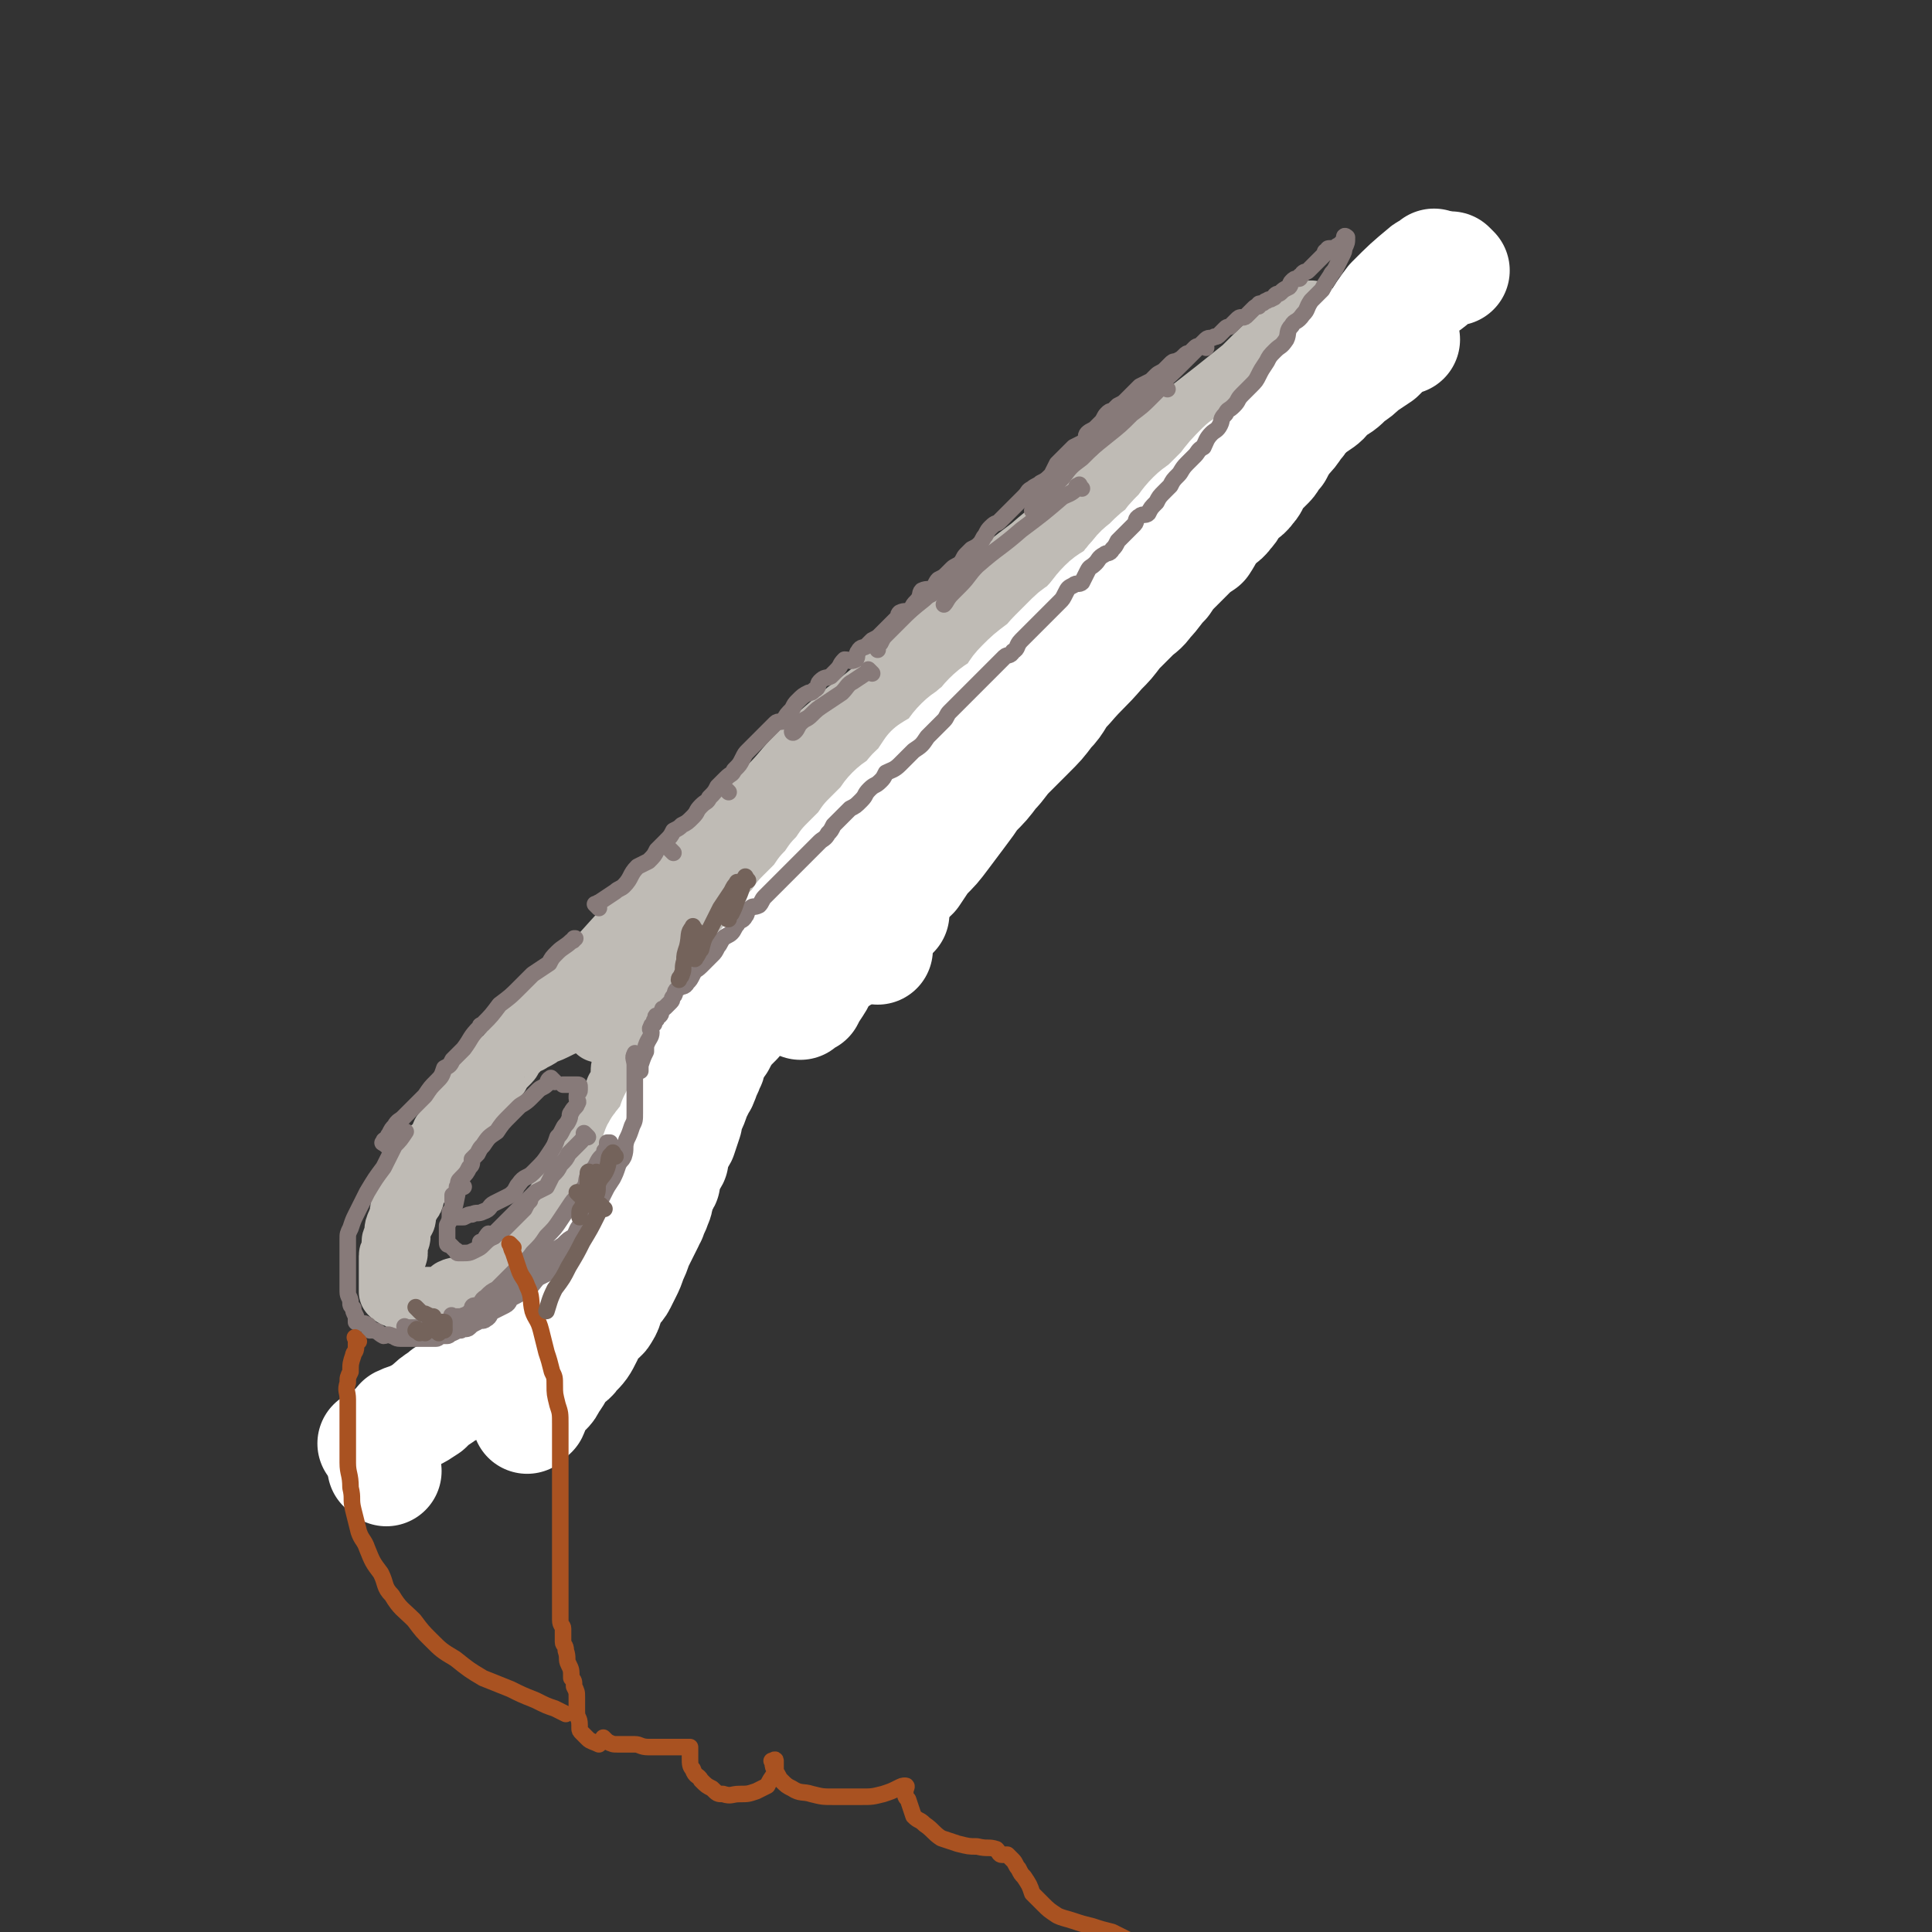<svg viewBox='0 0 700 700' version='1.1' xmlns='http://www.w3.org/2000/svg' xmlns:xlink='http://www.w3.org/1999/xlink'><rect x="0" y="0" width="700" height="700" fill="#333333" stroke="none"/><g fill='none' stroke='rgb(191,187,181)' stroke-width='24' stroke-linecap='round' stroke-linejoin='round'><path d='M476,115c-1,-1 -1,-2 -1,-1 -1,0 0,0 -1,1 -3,2 -3,2 -6,4 -9,7 -9,7 -17,15 -5,4 -5,4 -10,8 -9,7 -9,7 -19,15 -8,7 -7,7 -15,14 -9,8 -9,8 -18,15 -7,7 -7,6 -15,13 -8,6 -8,6 -15,13 -7,7 -7,7 -14,13 -7,7 -8,6 -15,13 -6,6 -6,6 -12,12 -7,6 -8,6 -15,12 -7,6 -7,6 -13,12 -6,6 -5,6 -11,12 -4,4 -5,4 -9,8 -8,7 -8,7 -15,14 -5,5 -5,6 -10,12 -5,4 -5,4 -10,9 -8,8 -8,8 -17,18 -3,3 -3,4 -6,8 -4,3 -4,3 -7,6 -3,3 -3,3 -6,6 -3,3 -3,3 -5,5 -2,2 -3,2 -5,4 -1,2 -1,2 -2,4 -1,1 -1,1 -2,2 -1,1 0,1 -1,2 -1,1 -1,1 -2,2 -1,0 -1,0 -1,0 -1,0 -1,0 -1,1 0,0 0,1 0,1 0,1 0,1 0,1 0,0 -1,0 -1,0 -1,0 -1,1 -1,1 0,1 -1,0 -1,1 -2,2 -1,2 -3,4 -1,1 -1,1 -2,2 -3,3 -3,3 -5,6 -1,1 -1,1 -2,2 -1,2 -1,2 -2,3 -1,2 -1,2 -2,3 -1,2 0,2 -1,3 -1,1 -1,1 -2,2 -1,1 -2,1 -2,2 -1,1 0,2 -1,3 0,1 0,1 -1,2 -1,1 -1,1 -2,2 -1,1 -1,1 -1,2 0,1 0,1 0,2 -1,1 -2,1 -2,2 -1,1 0,1 0,2 0,1 0,1 -1,2 0,1 -1,1 -1,2 -1,1 -1,1 -1,2 0,1 0,1 0,2 0,1 -1,1 -1,2 -1,2 -1,2 -1,4 0,0 0,0 0,1 0,1 -1,1 -1,2 0,2 0,2 0,4 0,1 -1,0 -1,1 0,2 0,2 0,3 0,1 0,1 0,2 0,1 0,1 0,2 0,0 0,0 0,1 0,1 0,1 0,1 0,1 0,1 0,2 0,0 0,0 0,1 0,1 0,1 0,1 1,1 1,1 2,1 2,1 2,1 3,2 1,0 1,0 1,0 1,0 1,0 3,0 1,0 1,0 3,0 2,0 2,0 3,0 2,0 2,0 4,-1 2,-1 2,-1 3,-2 2,-1 2,0 4,-1 2,-1 2,-1 4,-2 2,-1 1,-2 3,-3 2,-1 3,0 4,-1 3,-2 2,-3 5,-5 1,-1 1,0 3,-1 1,-2 1,-2 3,-4 1,-1 1,-1 2,-2 2,-2 2,-2 3,-4 2,-2 2,-2 4,-4 2,-3 2,-3 4,-6 1,-1 1,-1 2,-3 2,-3 2,-3 3,-5 1,-2 1,-3 3,-5 1,-2 2,-2 3,-4 1,-2 1,-3 2,-6 1,-2 1,-2 2,-5 1,-2 2,-1 3,-3 2,-2 2,-2 2,-5 1,-1 1,-2 1,-4 1,-1 1,-1 2,-3 0,-2 0,-2 0,-4 0,-2 1,-2 1,-3 0,-2 0,-2 0,-3 0,-2 0,-2 0,-3 0,-1 0,-1 0,-2 0,-1 0,-1 0,-2 0,-1 -1,-1 -1,-2 0,-1 0,-1 0,-1 0,-1 0,-1 -1,-2 -1,-1 -1,0 -2,-1 -1,-1 -1,-1 -2,-1 -2,0 -2,0 -3,0 -2,0 -2,0 -4,0 -2,0 -3,-1 -5,0 -4,1 -3,2 -6,3 -4,2 -4,2 -7,3 -1,1 -1,1 -3,2 -1,0 -1,1 -2,1 '/><path d='M217,373c-1,-1 -1,-1 -1,-1 -1,-1 0,0 0,0 1,0 0,-1 1,-1 2,-2 2,-2 3,-3 2,-3 2,-3 4,-5 2,-2 2,-2 3,-4 3,-4 3,-3 5,-6 3,-4 3,-4 6,-7 1,-2 1,-2 3,-4 2,-2 2,-2 5,-5 2,-2 2,-2 4,-5 2,-2 2,-2 5,-5 2,-2 2,-2 5,-4 3,-3 2,-3 6,-6 2,-2 3,-2 6,-4 3,-3 3,-3 6,-6 3,-3 3,-3 6,-5 4,-3 4,-2 7,-5 2,-1 2,-1 4,-3 2,-2 2,-2 4,-3 2,-2 2,-2 4,-3 2,-2 2,-2 4,-4 2,-2 2,-2 4,-3 2,-2 2,-2 4,-4 5,-4 5,-4 10,-9 4,-4 4,-4 9,-8 5,-5 5,-5 10,-9 3,-3 3,-3 5,-5 3,-3 4,-3 6,-6 1,-1 1,-1 2,-2 3,-4 3,-3 6,-7 3,-2 3,-2 5,-5 3,-3 3,-3 7,-7 2,-2 2,-2 4,-5 2,-2 3,-2 5,-4 2,-2 2,-3 4,-5 3,-3 3,-2 5,-5 4,-3 4,-4 7,-7 3,-4 4,-3 7,-7 2,-3 2,-3 4,-6 2,-2 2,-1 5,-3 2,-3 2,-3 5,-5 2,-2 2,-2 5,-4 1,-2 2,-2 3,-4 2,-2 2,-2 4,-4 2,-2 2,-2 4,-4 4,-3 4,-3 7,-7 3,-3 4,-3 7,-6 0,0 0,0 1,-1 1,-1 1,-1 2,-2 2,-2 2,-2 3,-4 2,-1 2,0 3,-2 1,0 1,-1 1,-2 1,-1 2,0 2,-1 1,-1 1,-1 1,-2 1,-1 1,-1 2,-1 1,-1 1,-1 1,-1 0,-1 0,-1 0,-2 0,0 1,0 2,0 0,0 0,-1 0,-1 0,-1 1,-1 1,-1 1,0 1,0 1,-1 0,0 0,-1 0,-1 1,-1 1,0 2,-1 0,0 0,-1 0,-1 0,-1 0,-1 1,-1 0,0 1,0 1,0 0,0 0,0 0,-1 '/></g>
<g fill='none' stroke='rgb(255,255,255)' stroke-width='40' stroke-linecap='round' stroke-linejoin='round'><path d='M521,97c-1,-1 -1,-1 -1,-1 -1,-1 0,0 0,0 -1,1 -1,1 -2,1 -1,1 -1,0 -2,1 -6,5 -6,5 -12,11 -3,4 -3,4 -6,9 -2,2 -2,2 -3,5 -2,1 -2,0 -3,1 -2,2 -2,2 -3,4 -2,2 -2,2 -3,4 -2,2 -2,2 -3,4 -2,2 -2,2 -4,5 -1,2 -1,2 -2,4 -2,3 -2,3 -5,6 -1,2 -1,2 -2,3 -2,3 -2,3 -4,5 -2,3 -2,3 -3,5 -2,2 -2,3 -3,4 -2,2 -2,2 -4,4 -2,2 -1,3 -3,5 -2,3 -3,2 -5,5 -2,2 -1,2 -3,4 -2,3 -3,2 -5,5 -2,2 -2,3 -4,6 -3,2 -3,2 -5,4 -2,2 -2,2 -5,5 -2,2 -2,2 -4,5 -3,3 -3,4 -6,7 -2,3 -3,3 -5,5 -3,3 -3,3 -6,6 -3,4 -3,4 -6,7 -6,7 -6,6 -12,13 -4,4 -3,5 -7,9 -3,4 -3,4 -7,8 -3,3 -3,3 -7,7 -3,3 -3,4 -6,7 -3,4 -3,4 -7,8 -2,3 -2,3 -5,7 -3,4 -3,4 -6,8 -3,4 -3,4 -7,8 -2,3 -2,3 -4,6 -3,3 -4,3 -7,6 -2,3 -2,3 -5,6 -2,3 -2,3 -5,6 -2,3 -2,3 -5,6 -2,3 -2,3 -4,6 -3,2 -3,2 -6,4 -2,3 -1,3 -3,6 -2,3 -2,3 -3,5 -2,1 -2,1 -3,2 0,0 0,0 0,0 '/><path d='M527,98c-1,-1 -1,-1 -1,-1 -1,-1 0,0 0,0 -1,1 -2,1 -3,2 -2,1 -2,1 -4,3 -2,2 -2,1 -4,3 -3,2 -2,2 -4,4 -2,2 -2,2 -4,4 -3,2 -3,2 -5,4 -3,3 -2,3 -4,6 -2,1 -3,1 -5,2 -2,2 -2,2 -4,4 -2,3 -2,3 -5,5 -2,3 -2,3 -5,6 -1,2 -1,2 -3,3 -3,3 -3,3 -6,6 -2,2 -2,2 -4,4 -2,2 -2,2 -4,4 -2,3 -2,3 -4,5 -3,3 -3,3 -6,6 -1,1 -1,0 -2,1 -4,4 -4,4 -7,8 -3,3 -3,3 -5,5 -3,3 -4,3 -6,5 -3,3 -3,4 -5,6 -3,3 -3,3 -5,6 -3,2 -3,2 -6,5 -2,2 -3,2 -5,5 -2,2 -2,2 -3,4 -3,3 -3,3 -6,6 -1,2 -1,2 -3,3 -2,2 -2,1 -4,3 -2,2 -2,3 -4,5 -2,2 -2,2 -4,4 -3,3 -2,3 -4,6 -3,2 -3,2 -5,5 -3,3 -3,3 -6,6 -2,2 -2,2 -5,5 -2,2 -2,2 -5,5 -2,2 -2,2 -4,4 -3,3 -2,3 -5,6 -3,3 -3,2 -6,4 -2,3 -1,3 -3,5 -3,4 -3,3 -6,7 -2,2 -1,2 -3,5 -3,2 -3,2 -6,5 -2,2 -2,2 -5,4 -3,4 -2,4 -5,7 -2,2 -2,2 -4,4 -3,3 -2,4 -5,7 -1,2 -2,1 -4,3 -2,3 -2,3 -4,6 -2,3 -2,3 -5,6 -1,2 -1,2 -3,4 -3,3 -3,3 -6,6 -2,2 -2,2 -3,4 -2,3 -2,3 -5,6 -1,2 -1,1 -3,3 -2,2 -2,3 -4,5 -2,2 -2,2 -3,4 -2,2 -2,2 -3,4 -2,2 -2,2 -3,3 -2,3 -2,3 -3,5 -1,1 -1,0 -2,1 -1,1 -1,2 -2,3 -1,2 -1,2 -2,3 -1,1 -1,1 -1,2 -1,0 -2,0 -2,1 0,1 0,1 0,2 0,0 -1,0 -1,0 0,0 0,0 0,0 '/><path d='M509,123c-1,-1 -1,-2 -1,-1 -1,0 0,0 -1,1 -1,1 -2,1 -3,2 -2,2 -2,2 -4,4 -3,2 -3,2 -6,4 -2,2 -2,2 -5,4 -3,3 -3,3 -7,5 -2,3 -2,3 -5,5 -3,2 -3,2 -6,5 -3,2 -3,2 -5,5 -3,3 -3,4 -6,7 -2,2 -2,2 -5,4 -3,3 -2,3 -6,6 -2,3 -3,2 -6,5 -2,2 -2,1 -4,3 -3,3 -3,3 -6,6 -3,3 -3,3 -6,6 -2,2 -2,2 -4,4 -4,4 -4,4 -7,7 -2,2 -2,3 -5,5 -2,3 -2,3 -5,5 -3,2 -4,2 -6,4 -3,3 -3,4 -6,7 -2,3 -3,2 -6,5 -3,3 -3,3 -6,6 -3,3 -2,3 -5,5 -4,3 -4,3 -7,6 -3,3 -2,3 -5,7 -3,2 -4,2 -7,5 -2,2 -2,3 -5,5 -2,2 -3,2 -5,4 -3,3 -2,3 -5,6 -2,2 -3,2 -6,4 -2,3 -2,3 -4,6 -3,2 -3,3 -5,5 -2,2 -3,2 -5,4 -2,2 -2,3 -4,5 -3,3 -3,3 -5,5 -2,3 -2,3 -4,5 -2,2 -2,2 -4,4 -2,3 -2,3 -4,5 -2,3 -2,3 -4,5 -2,3 -2,3 -4,5 -2,2 -2,2 -4,4 -2,3 -2,3 -4,5 -2,2 -2,2 -3,5 -2,1 -2,1 -3,3 -2,2 -1,2 -3,4 -1,2 -2,2 -3,3 -2,2 -2,2 -4,5 -3,5 -3,5 -6,11 0,0 0,0 0,0 -2,4 -2,4 -3,7 -1,2 0,2 -1,3 -1,2 -1,2 -2,4 -1,2 0,3 -1,4 -1,3 -1,2 -2,5 -1,1 0,1 -1,2 -1,2 -1,2 -2,4 -1,3 -1,3 -2,5 -1,2 -1,2 -1,4 -1,3 -1,3 -2,6 -1,2 -2,2 -2,4 -1,2 -1,2 -1,4 -1,2 -2,2 -2,4 -1,2 -1,2 -1,4 -1,2 -2,1 -2,3 -1,3 0,3 -1,5 -1,3 -1,2 -2,5 -1,1 -1,1 -1,2 -1,2 -1,2 -2,4 -1,2 -1,2 -2,4 -1,3 -1,3 -2,5 -1,3 -1,3 -2,5 -1,2 -1,2 -2,4 -1,2 -2,2 -3,4 -2,3 -1,4 -3,7 -1,2 -2,1 -3,3 -2,2 -2,3 -3,5 -2,4 -2,4 -5,7 -1,2 -2,1 -3,3 -3,3 -2,3 -5,7 -1,2 -1,2 -2,3 -2,2 -2,1 -3,3 -2,2 -1,3 -2,5 -1,0 -1,-1 -2,0 0,0 0,1 0,2 0,0 0,0 0,0 '/><path d='M318,344c-1,-1 -1,-1 -1,-1 '/><path d='M324,331c-1,-1 -1,-1 -1,-1 -1,-1 0,0 0,0 0,0 0,0 -1,0 -1,0 -2,0 -3,0 -3,1 -3,1 -6,2 -2,1 -2,1 -4,2 -2,1 -3,1 -5,2 -2,1 -2,2 -4,3 -2,2 -2,2 -4,3 -2,2 -3,1 -4,2 -2,1 -2,2 -4,3 -2,1 -2,1 -4,2 -2,1 -2,1 -3,2 -2,1 -2,2 -3,3 -2,2 -2,2 -3,3 -2,2 -2,1 -3,2 -2,2 -2,2 -3,3 -2,2 -2,2 -3,3 -1,2 -1,2 -2,3 -1,2 -2,2 -3,3 -1,1 -1,1 -1,2 -2,2 -2,2 -3,4 -1,2 -1,2 -2,4 -1,2 -1,2 -2,4 -1,2 -1,2 -2,4 -1,2 -1,2 -2,4 -1,2 0,2 -1,4 -1,3 -1,3 -2,5 -1,2 -1,2 -2,4 -1,3 -1,3 -2,5 -1,3 -2,2 -3,4 -2,2 -1,3 -2,5 -2,5 -3,5 -5,10 -2,3 -2,3 -3,5 -2,3 -2,3 -3,5 -2,3 -2,3 -3,5 -2,3 -1,3 -3,5 -2,3 -2,2 -4,5 -2,2 -1,3 -3,5 -2,3 -2,3 -4,5 -2,2 -2,2 -5,5 -4,4 -4,4 -8,8 -3,2 -3,2 -5,4 -4,3 -4,3 -7,6 -3,2 -3,2 -6,4 -3,3 -2,3 -5,5 -4,3 -4,3 -8,6 -3,2 -3,1 -5,3 -3,2 -3,2 -5,4 -3,2 -3,2 -5,3 -2,1 -3,1 -5,2 -1,1 -1,2 -2,3 -1,1 -1,1 -2,1 -1,1 -1,1 -2,2 -2,1 -2,1 -3,2 -1,0 -1,0 -1,0 '/><path d='M140,533c-1,-1 -1,-1 -1,-1 -1,-1 0,0 0,0 '/></g>
<g fill='none' stroke='rgb(255,255,255)' stroke-width='24' stroke-linecap='round' stroke-linejoin='round'><path d='M512,100c-1,-1 -1,-2 -1,-1 -1,0 -1,0 -2,1 -2,2 -2,2 -4,4 -1,1 -1,0 -2,1 -2,2 -2,2 -3,3 -2,2 -3,1 -4,3 -2,2 -2,3 -3,4 -2,2 -2,1 -4,3 -2,2 -1,2 -3,4 -2,2 -2,1 -4,3 -2,2 -2,3 -4,5 -1,1 -2,1 -3,2 -2,2 -2,2 -3,4 -2,2 -2,2 -4,3 -2,2 -2,2 -3,4 -3,4 -3,4 -6,7 -2,2 -2,2 -4,4 -3,3 -3,3 -5,6 -2,2 -1,2 -3,5 -2,2 -2,1 -4,3 -3,3 -3,3 -6,6 -2,2 -1,2 -3,5 -2,2 -2,2 -4,4 -2,3 -2,3 -4,6 -2,3 -2,3 -4,6 -3,3 -2,3 -5,6 -1,2 -2,2 -3,4 -3,4 -2,4 -4,7 -3,2 -3,2 -5,4 -3,3 -3,3 -5,6 -2,3 -2,3 -4,5 -3,4 -4,3 -7,7 -2,3 -2,3 -4,6 -3,4 -3,4 -6,7 -3,4 -3,4 -7,8 -3,3 -3,3 -6,7 -3,3 -3,3 -5,6 -3,4 -4,4 -6,7 -3,4 -3,4 -5,8 -3,3 -3,3 -5,6 -2,3 -3,3 -5,5 -2,2 -2,2 -4,5 -1,1 0,1 -1,2 -1,1 -1,1 -1,2 '/><path d='M513,116c-1,-1 -1,-1 -1,-1 -1,-1 -1,0 -2,0 -2,1 -1,1 -3,2 -2,1 -2,1 -4,2 -3,2 -2,2 -5,4 -2,2 -2,2 -5,4 -3,2 -3,2 -5,4 -3,3 -3,3 -6,5 -3,2 -2,3 -5,5 -3,3 -3,2 -6,5 -2,3 -2,3 -4,5 -3,3 -3,3 -5,5 -3,3 -2,3 -5,5 -3,3 -4,2 -7,6 -2,2 -1,3 -4,6 -2,2 -2,2 -5,4 -2,2 -2,2 -4,4 -3,3 -3,3 -5,5 -2,2 -2,2 -4,4 -2,3 -2,3 -4,5 -2,3 -2,3 -4,6 -3,2 -3,2 -5,4 -3,4 -3,4 -6,7 -2,3 -3,2 -5,5 -3,3 -2,3 -5,7 -2,2 -2,1 -4,3 -3,3 -3,4 -6,7 -3,4 -3,3 -6,7 -3,3 -3,3 -5,7 -3,2 -2,3 -5,6 -2,3 -3,3 -6,7 -3,3 -3,3 -7,7 -3,4 -3,4 -6,8 -3,3 -3,3 -7,7 -3,4 -3,4 -7,8 -3,4 -3,4 -6,8 -4,4 -4,4 -8,8 -2,3 -2,3 -5,6 -4,4 -3,4 -7,8 -2,2 -2,2 -4,4 -2,3 -2,3 -3,6 -1,0 -1,0 -2,1 0,1 0,1 0,2 '/><path d='M336,309c-1,-1 -1,-2 -1,-1 -2,1 -2,2 -3,5 -3,5 -3,5 -6,9 -3,5 -4,5 -6,11 -4,6 -4,7 -6,13 '/></g>
<g fill='none' stroke='rgb(135,122,121)' stroke-width='6' stroke-linecap='round' stroke-linejoin='round'><path d='M148,482c-1,-1 -1,-1 -1,-1 -1,-1 0,0 0,0 0,0 0,0 0,0 2,0 2,0 4,0 1,0 1,0 3,0 3,0 3,-1 5,-1 3,0 3,0 5,0 2,0 2,-1 4,-1 1,0 1,0 2,0 '/><path d='M165,478c-1,-1 -1,-1 -1,-1 -1,-1 0,0 0,0 2,0 2,0 3,0 3,-1 2,-1 4,-2 3,-1 2,-1 5,-3 2,-1 2,-1 5,-3 3,-2 3,-2 5,-4 3,-2 2,-3 5,-5 2,-2 3,-2 5,-4 1,-1 1,-1 2,-2 '/><path d='M231,383c-1,-1 -1,-2 -1,-1 -1,1 0,2 0,4 0,2 0,2 0,3 0,5 0,5 0,9 0,2 0,2 0,5 0,3 0,3 -1,5 -1,3 -1,3 -2,5 -1,3 0,3 -1,6 -1,2 -1,1 -2,3 -1,3 -1,3 -2,5 -2,3 -2,3 -3,5 -1,2 -1,2 -2,4 -1,2 -2,2 -3,4 -2,2 -2,2 -3,3 -2,2 -2,3 -3,5 -2,1 -2,1 -4,3 -3,2 -3,2 -5,4 -2,2 -2,2 -3,3 -2,2 -2,2 -4,3 -2,2 -2,2 -5,3 -1,1 -1,0 -2,1 -1,1 -1,1 -2,2 -1,1 -2,0 -3,1 -2,1 -2,1 -3,2 -1,1 -1,0 -2,1 -1,1 -1,1 -1,2 -1,0 -1,0 -1,0 -1,0 -1,0 -1,0 -1,0 -1,1 -1,1 0,0 1,0 2,-1 2,-1 1,-2 3,-3 2,-2 2,-2 4,-3 2,-2 2,-2 4,-4 2,-2 2,-2 4,-4 2,-2 3,-2 5,-5 3,-3 3,-3 5,-6 3,-3 3,-3 5,-6 2,-3 2,-3 4,-6 2,-3 3,-2 4,-5 2,-2 1,-3 2,-5 1,-2 2,-2 3,-4 1,-2 1,-2 2,-3 1,-1 1,-1 1,-2 1,-1 1,-1 1,-2 0,-1 0,-1 0,-1 0,0 1,0 1,0 0,0 0,1 0,2 0,2 -1,2 -1,4 0,2 0,2 0,5 -1,3 -1,3 -2,6 -1,3 -1,3 -2,5 -1,3 -1,3 -2,7 -1,2 -2,2 -3,4 -2,2 -2,2 -4,4 -4,5 -4,5 -8,10 -2,1 -2,1 -4,2 -2,2 -2,3 -4,4 -3,2 -3,2 -5,3 -2,1 -1,2 -3,3 -2,1 -2,1 -4,2 -2,1 -1,2 -3,3 -1,1 -2,0 -3,1 -2,1 -2,1 -3,2 -1,1 -2,0 -3,1 -1,0 -1,0 -3,1 -1,0 -1,1 -2,1 -1,0 -1,0 -2,0 -1,0 -1,1 -2,1 -1,0 -2,0 -3,0 0,0 0,0 0,0 -2,0 -2,0 -4,0 -2,0 -2,0 -3,0 -2,0 -2,0 -3,0 -2,0 -2,-1 -3,-1 -2,-1 -2,0 -3,0 -2,-1 -2,-2 -4,-2 0,-1 -1,0 -1,0 -1,-1 0,-2 -1,-2 -1,-1 -2,0 -4,-1 0,-1 0,-1 0,-2 -1,-2 -1,-2 -1,-3 -1,-1 -1,-1 -1,-2 0,-2 -1,-2 -1,-4 0,-1 0,-1 0,-2 0,-2 0,-2 0,-4 0,-2 0,-2 0,-5 0,-1 0,-1 0,-3 0,-2 0,-3 0,-5 0,-2 0,-2 1,-4 1,-3 1,-3 2,-5 2,-4 2,-4 4,-8 3,-5 3,-5 6,-9 2,-4 2,-4 4,-8 2,-2 2,-2 4,-5 '/><path d='M140,415c-1,-1 -2,-1 -1,-1 0,-1 0,-1 1,-1 1,-1 0,-1 1,-2 1,-2 1,-2 2,-3 1,-2 2,-2 3,-3 2,-2 2,-2 4,-4 2,-2 2,-2 4,-4 2,-3 2,-3 4,-5 2,-2 2,-2 3,-5 2,-1 2,-1 3,-3 2,-2 2,-2 4,-4 3,-4 2,-4 6,-8 0,-1 0,0 1,-1 3,-3 3,-3 6,-7 4,-3 4,-3 7,-6 3,-3 3,-3 5,-5 3,-2 3,-2 6,-4 1,-2 1,-2 3,-4 2,-2 3,-2 5,-4 1,0 1,-1 1,-1 1,0 0,0 0,0 '/><path d='M217,329c-1,-1 -1,-1 -1,-1 -1,-1 0,0 0,0 1,0 0,-1 1,-1 3,-2 3,-2 6,-4 1,-1 2,-1 3,-2 3,-3 2,-4 5,-7 2,-1 2,-1 4,-2 2,-2 2,-2 3,-4 2,-2 2,-2 3,-3 2,-2 2,-2 3,-4 2,-1 2,-1 3,-2 2,-1 2,-1 4,-3 2,-2 1,-2 3,-4 2,-2 2,-1 3,-3 2,-2 2,-2 3,-4 2,-2 2,-2 3,-3 2,-2 2,-1 3,-3 2,-2 2,-2 3,-4 1,-2 1,-2 2,-3 2,-2 2,-2 3,-3 2,-2 2,-2 3,-3 2,-2 2,-2 4,-4 1,-1 2,0 3,-1 1,-2 1,-2 3,-4 1,-2 1,-2 2,-3 2,-2 2,-2 4,-3 1,0 1,0 2,-1 2,-1 1,-2 2,-3 2,-2 2,-1 4,-2 1,-1 1,-1 2,-2 2,-2 1,-2 3,-4 2,0 2,1 4,0 1,-1 0,-2 1,-3 1,-2 2,-1 3,-2 1,-1 1,-1 2,-2 2,-1 2,-1 3,-2 1,-1 1,-1 2,-2 2,-2 2,-2 4,-4 1,-1 0,-1 1,-2 2,-1 2,0 4,-1 1,-2 1,-2 2,-3 2,-2 1,-3 2,-4 2,-1 3,0 4,-1 1,-1 1,-2 2,-3 2,-1 2,-1 3,-2 1,-1 1,-1 2,-2 1,-1 2,-1 3,-2 1,-1 1,-2 2,-3 1,-1 1,-1 2,-2 2,-1 2,-1 3,-2 1,-1 1,-2 2,-3 1,-2 1,-2 2,-3 2,-2 2,-1 3,-2 2,-2 2,-2 3,-3 2,-2 2,-2 3,-3 2,-2 2,-2 3,-3 2,-2 1,-2 3,-3 1,-1 2,-1 3,-2 2,-1 2,-1 4,-3 1,-2 1,-2 2,-4 2,-2 2,-2 3,-3 2,-2 2,-2 3,-3 2,-1 2,-1 4,-2 1,-1 0,-2 1,-3 1,-1 2,-1 3,-2 1,-1 1,-1 2,-2 1,-1 1,-2 2,-3 1,-1 1,-1 2,-1 1,-1 1,-1 2,-2 2,-1 2,-1 3,-2 1,-1 1,-1 2,-2 2,-2 2,-2 3,-3 2,-1 2,-1 4,-2 1,-1 1,-1 2,-2 1,-1 2,-1 3,-2 1,-1 1,-1 2,-2 1,-1 1,-1 2,-1 2,-1 2,-1 3,-2 1,-1 1,-1 2,-1 1,-1 1,-1 2,-2 1,-1 1,0 2,-1 1,-1 1,-1 2,-2 1,-1 2,0 3,-1 1,0 1,0 2,-1 1,-1 1,-1 2,-2 1,-1 1,0 2,-1 1,-1 1,-1 2,-2 1,-1 1,-1 2,-1 1,0 1,0 2,-1 1,-1 1,-1 2,-2 1,-1 1,-1 2,-1 0,-1 0,-1 1,-1 1,0 1,-1 2,-1 1,-1 1,0 2,-1 1,0 1,-1 1,-1 1,-1 1,0 2,-1 1,-1 1,-1 3,-2 0,0 0,0 0,0 1,-1 0,-1 1,-2 1,-1 1,-1 2,-1 1,0 1,0 1,-1 1,0 1,-1 1,-1 1,-1 1,0 2,-1 1,-1 1,-1 2,-2 0,0 0,0 1,-1 1,-1 1,-1 2,-2 1,-1 1,-1 1,-1 0,-1 0,-1 1,-1 0,-1 0,-1 1,-1 1,0 1,0 2,0 0,0 0,-1 1,-1 1,-1 1,-1 1,-1 1,0 1,0 1,-1 0,-1 0,-1 0,-1 0,-1 1,0 1,0 0,0 0,0 0,0 0,2 0,2 -1,4 0,1 0,1 -1,3 -1,2 -1,2 -2,4 -1,2 -1,1 -2,3 -2,3 -2,3 -3,5 -2,2 -2,2 -4,4 -2,3 -1,3 -3,5 -2,3 -3,2 -4,4 -2,2 -1,3 -2,5 -2,3 -2,2 -4,4 -2,2 -2,2 -3,4 -2,3 -2,3 -3,5 -1,2 -1,2 -3,4 -2,2 -2,2 -3,3 -2,2 -1,2 -3,4 -2,2 -2,1 -3,3 -2,2 -1,2 -2,4 -1,2 -2,2 -3,3 -2,2 -2,3 -3,5 -2,1 -2,2 -3,3 -2,2 -2,2 -3,3 -2,2 -2,3 -3,4 -2,2 -2,2 -3,4 -1,1 -1,1 -2,2 -2,2 -2,2 -3,4 -2,2 -2,2 -3,4 -1,1 -2,0 -3,1 -2,1 -1,2 -2,3 -2,2 -2,2 -3,3 -2,2 -2,2 -3,3 -1,2 -1,2 -2,3 -1,2 -2,1 -3,2 -2,1 -2,2 -3,3 -2,2 -2,1 -3,3 -1,2 -1,2 -2,4 -1,1 -2,0 -3,1 -2,1 -2,1 -3,3 -1,2 -1,2 -2,3 -2,2 -2,2 -4,4 0,0 0,0 -1,1 -2,2 -2,2 -3,3 -2,2 -2,2 -3,3 -2,2 -2,2 -3,3 -2,2 -1,3 -3,4 -1,2 -2,1 -3,2 -2,2 -2,2 -3,3 -2,2 -2,2 -3,3 -2,2 -2,2 -3,3 -2,2 -2,2 -3,3 -2,2 -2,2 -4,4 -2,2 -2,2 -4,4 -1,1 -1,2 -2,3 -2,2 -2,2 -3,3 -2,2 -2,2 -3,3 -2,3 -2,3 -5,5 -1,1 -1,1 -2,2 -2,2 -2,2 -3,3 -2,2 -3,2 -5,3 -1,2 -1,2 -2,3 -2,2 -2,1 -4,3 -2,2 -1,2 -3,4 -2,2 -2,2 -4,3 -2,2 -2,2 -3,3 -2,2 -2,2 -3,3 -1,2 -1,2 -2,3 -1,2 -2,2 -3,3 -2,2 -2,2 -3,3 -2,2 -2,2 -3,3 -2,2 -2,2 -3,3 -1,1 -1,1 -2,2 -2,2 -2,2 -3,3 -2,2 -2,2 -3,3 -2,2 -2,2 -3,3 -1,1 -1,2 -2,3 -2,1 -2,0 -3,1 -2,1 -1,2 -2,3 -1,2 -2,1 -3,3 -1,1 -1,2 -2,3 -1,1 -2,1 -3,2 -1,1 -1,2 -2,3 -1,2 -1,2 -2,3 -1,1 -1,1 -2,2 -1,1 -1,1 -2,2 -2,2 -2,1 -3,3 -1,2 -1,2 -2,3 -1,2 -2,1 -3,2 -2,1 -1,2 -2,3 -1,1 0,1 -1,2 -1,1 -1,1 -2,2 -1,1 -1,0 -1,1 -1,1 0,1 -1,2 0,0 -1,0 -1,0 -1,0 0,1 0,1 0,1 -1,0 -1,1 0,0 0,0 0,1 0,0 0,0 0,0 -1,1 -1,0 -1,1 -1,1 0,1 0,2 0,2 -1,2 -2,5 0,1 0,1 0,2 -1,2 -1,2 -2,5 0,1 0,1 0,2 '/><path d='M437,126c-1,-1 -1,-1 -1,-1 -1,-1 0,0 0,0 -1,1 -1,0 -2,1 -2,2 -2,2 -4,4 -7,7 -7,7 -15,13 -3,3 -4,2 -7,5 -4,3 -4,3 -7,6 -3,4 -2,4 -5,8 -2,2 -3,2 -5,3 -2,1 -2,2 -3,2 -1,0 0,0 0,0 '/><path d='M423,141c-1,-1 -1,-1 -1,-1 -1,-1 -1,0 -1,0 -2,2 -2,2 -4,4 -3,3 -3,3 -7,6 -4,4 -4,4 -9,8 -5,4 -5,4 -9,8 -4,3 -4,3 -7,7 -3,3 -3,3 -6,6 -2,2 -2,2 -3,3 -1,2 -1,2 -2,3 '/><path d='M392,177c-1,-1 -1,-2 -1,-1 -1,0 -1,0 -1,1 -2,2 -3,2 -5,3 -7,6 -7,6 -15,12 -8,7 -8,6 -16,13 -3,3 -3,4 -6,7 -2,2 -2,2 -3,3 -2,2 -2,3 -3,4 '/><path d='M347,209c-1,-1 -1,-1 -1,-1 -1,-1 0,0 0,0 -3,3 -4,3 -7,6 -2,2 -2,1 -4,3 -5,4 -5,4 -9,8 -2,2 -2,2 -5,5 -1,1 -1,1 -2,3 -1,1 -1,2 -1,2 0,1 0,0 0,0 '/><path d='M316,244c-1,-1 -1,-1 -1,-1 -1,-1 0,0 0,0 0,0 0,0 0,0 -3,2 -3,2 -6,4 -2,1 -2,2 -4,4 -3,2 -3,2 -6,4 -3,2 -3,2 -5,4 -2,2 -2,1 -4,3 -1,1 -1,2 -2,3 -1,1 -1,0 -1,0 '/><path d='M264,287c-1,-1 -1,-1 -1,-1 '/><path d='M244,309c-1,-1 -1,-1 -1,-1 -1,-1 0,0 0,0 '/><path d='M201,392c-1,-1 -1,-1 -1,-1 -1,-1 0,0 0,0 0,0 -1,0 -1,0 -1,1 0,1 -1,2 -1,1 -2,1 -3,2 -2,2 -2,2 -3,3 -2,2 -3,2 -4,3 -2,2 -2,2 -3,3 -3,3 -3,3 -5,6 -3,2 -3,2 -5,5 -1,1 -1,1 -2,3 -1,1 -1,1 -2,2 0,2 0,2 -1,3 -1,2 -1,2 -3,4 -1,1 -1,1 -1,3 -1,0 0,0 0,0 0,1 0,1 -1,2 0,1 -1,1 -1,1 0,1 0,1 0,2 0,1 0,1 0,2 0,0 0,0 0,1 -1,1 -1,1 -1,1 0,1 0,1 0,2 0,0 0,0 0,0 0,0 0,0 0,0 1,0 1,0 1,0 1,0 1,0 1,0 1,0 1,0 1,0 1,0 1,0 2,0 2,-1 2,-1 3,-1 2,-1 2,0 4,-1 3,-1 2,-2 4,-3 2,-1 2,-1 4,-2 2,-1 2,-1 3,-2 1,-1 1,-2 2,-3 2,-3 3,-2 5,-4 1,-1 1,-1 1,-1 3,-3 3,-3 5,-6 2,-3 2,-3 3,-6 1,-1 1,-1 2,-3 1,-2 1,-1 2,-3 1,-2 0,-2 1,-3 1,-2 2,-2 2,-3 1,-1 0,-1 0,-2 0,-1 0,-1 0,-1 0,-1 1,-1 1,-2 0,-1 0,-1 0,-1 0,0 0,0 0,0 0,-1 0,-1 -1,-1 0,0 0,0 -1,0 -1,0 -1,0 -2,0 -1,0 -1,0 -1,0 -1,0 -1,0 -1,0 '/><path d='M168,430c-1,-1 -1,-2 -1,-1 -1,0 -1,1 -1,2 -1,5 -1,5 -2,9 -1,2 -1,2 -2,4 0,2 0,2 0,3 0,1 0,1 0,1 0,1 0,1 0,1 0,1 0,1 0,1 0,1 0,1 1,1 1,1 1,1 1,1 1,1 1,1 1,1 1,0 0,1 1,1 0,0 1,0 1,0 3,0 3,0 5,-1 2,-1 2,-1 3,-2 2,-2 2,-2 4,-3 2,-2 2,-1 4,-3 2,-2 2,-2 4,-4 2,-2 2,-2 3,-3 1,-2 1,-2 2,-3 '/><path d='M213,412c-1,-1 -1,-1 -1,-1 -1,-1 0,0 0,0 -1,2 -1,2 -2,3 -2,2 -2,2 -4,4 -1,2 -1,2 -3,4 -1,2 -1,2 -3,4 -1,2 -1,2 -2,4 -2,1 -2,1 -4,2 -2,2 -2,2 -4,4 -2,2 -2,2 -4,4 -2,2 -2,2 -3,3 -2,2 -2,2 -3,3 -1,1 -1,1 -1,2 -1,0 -1,0 -2,0 -1,0 -1,0 -1,1 -1,0 -1,1 -1,1 0,0 -1,0 -1,0 0,0 0,0 0,0 1,0 1,0 1,0 1,-1 1,-2 2,-3 1,0 2,1 3,0 1,-1 0,-1 1,-2 1,-1 2,-1 3,-2 '/><path d='M201,423c-1,-1 -1,-1 -1,-1 '/></g>
<g fill='none' stroke='rgb(169,82,33)' stroke-width='6' stroke-linecap='round' stroke-linejoin='round'><path d='M130,486c-1,-1 -1,-1 -1,-1 -1,-1 0,0 0,0 0,2 0,2 0,3 0,2 -1,2 -1,3 -1,3 -1,3 -1,6 -1,2 -1,2 -1,4 -1,3 0,3 0,6 0,5 0,5 0,9 0,3 0,3 0,7 0,3 0,3 0,7 0,4 1,4 1,9 1,4 0,4 1,8 1,4 1,4 2,8 1,3 2,3 3,6 2,5 2,5 5,9 2,4 1,5 4,8 3,5 4,5 8,9 3,4 3,4 6,7 4,4 4,4 9,7 5,4 5,4 10,7 5,2 5,2 10,4 4,2 4,2 9,4 4,2 4,2 7,3 2,1 2,1 4,2 '/><path d='M186,452c-1,-1 -2,-2 -1,-1 0,0 0,1 1,3 1,3 1,3 2,6 1,3 2,3 3,6 2,4 1,5 2,9 1,3 2,3 3,7 1,4 1,4 2,8 1,3 1,3 2,7 1,2 1,2 1,5 0,3 0,3 1,7 1,3 1,3 1,7 0,2 0,2 0,5 0,2 0,2 0,4 0,4 0,4 0,7 0,2 0,2 0,4 0,4 0,4 0,7 0,4 0,4 0,7 0,4 0,4 0,8 0,3 0,3 0,7 0,3 0,3 0,5 0,2 0,2 0,5 0,3 0,3 0,7 0,2 0,2 0,5 0,2 1,2 1,3 0,2 0,3 0,5 0,1 1,1 1,3 1,3 0,3 1,5 1,2 1,2 1,5 1,1 1,1 1,3 1,2 1,2 1,4 0,3 0,3 0,5 0,3 1,2 1,5 0,0 0,0 0,1 0,1 0,1 1,2 1,1 1,1 2,2 1,1 2,1 4,2 0,0 0,0 0,0 '/><path d='M220,631c-1,-1 -1,-1 -1,-1 -1,-1 0,0 0,0 1,1 1,1 1,1 2,1 2,1 4,1 3,0 3,0 6,0 2,0 2,1 5,1 4,0 4,0 7,0 2,0 2,0 4,0 2,0 2,0 4,0 0,0 0,0 0,0 0,2 0,2 0,4 0,2 0,3 1,4 1,3 2,2 3,4 2,2 2,2 4,3 2,2 2,2 4,2 3,1 3,0 6,0 3,0 3,0 6,-1 2,-1 2,-1 4,-2 1,-2 1,-2 3,-5 0,0 0,0 0,-1 0,-1 0,-1 0,-2 0,-1 0,-1 0,-1 0,-1 -1,0 -1,0 -1,0 0,0 0,0 0,0 0,0 0,1 0,1 0,1 1,3 1,1 1,2 2,3 2,2 2,2 4,3 3,2 4,1 7,2 4,1 4,1 8,1 5,0 5,0 10,0 4,0 4,0 8,-1 3,-1 3,-1 5,-2 2,-1 2,-1 3,-1 1,0 0,1 0,2 0,2 0,2 1,3 1,3 1,3 2,6 2,2 2,1 4,3 3,2 3,3 6,5 3,1 3,1 6,2 4,1 4,1 7,1 4,1 4,0 7,1 1,1 1,2 2,2 1,0 1,0 2,0 1,1 1,1 2,2 1,1 1,2 2,3 1,2 1,2 2,3 2,3 2,3 3,6 2,2 2,2 4,4 2,2 2,2 5,4 2,1 3,1 6,2 3,1 3,1 7,2 3,1 3,1 7,2 2,1 2,1 4,2 2,1 2,1 3,2 2,2 2,2 3,3 1,2 1,2 2,3 1,2 2,2 3,3 2,2 2,2 4,3 3,2 3,2 7,3 3,2 3,2 5,3 2,1 2,1 3,2 1,0 1,0 2,0 '/></g>
<g fill='none' stroke='rgb(116,99,91)' stroke-width='6' stroke-linecap='round' stroke-linejoin='round'><path d='M152,475c-1,-1 -2,-2 -1,-1 0,0 0,0 1,1 1,1 1,1 2,1 2,1 2,1 3,1 '/><path d='M157,479c-1,-1 -1,-1 -1,-1 -1,-1 0,0 0,0 1,1 1,1 2,1 2,0 2,0 3,0 0,0 0,1 0,2 '/><path d='M152,483c-1,-1 -2,-1 -1,-1 0,-1 0,0 1,0 1,0 1,1 2,1 '/><path d='M159,483c-1,-1 -2,-1 -1,-1 0,-1 0,0 1,0 1,0 1,0 2,0 '/><path d='M219,438c-1,-1 -1,-1 -1,-1 -1,-1 0,0 0,0 0,0 0,0 0,0 -1,2 -1,2 -2,4 -2,4 -2,4 -5,9 -2,4 -2,4 -5,9 -2,4 -2,4 -5,8 -2,4 -2,5 -3,8 '/><path d='M217,426c-1,-1 -1,-2 -1,-1 -1,0 0,0 0,1 0,2 -1,2 -1,4 -2,3 -2,3 -4,7 0,1 -1,1 -1,2 0,1 0,1 0,2 '/><path d='M215,426c-1,-1 -1,-1 -1,-1 -1,-1 -1,0 -1,0 0,2 0,2 0,4 0,4 0,4 -1,7 '/><path d='M223,419c-1,-1 -1,-2 -1,-1 -2,1 -1,2 -2,5 -1,3 -2,3 -3,5 -1,2 0,3 -1,5 0,1 -1,1 -1,2 0,1 0,1 0,2 '/><path d='M210,433c-1,-1 -1,-1 -1,-1 '/><path d='M252,337c-1,-1 -1,-2 -1,-1 -2,2 -1,3 -2,7 -1,3 -1,3 -1,5 -1,3 0,3 -1,5 0,1 -1,1 -1,2 '/><path d='M268,321c-1,-1 -1,-2 -1,-1 -1,1 -1,1 -2,3 -2,3 -2,3 -4,6 -2,4 -2,4 -4,8 -2,3 -2,3 -3,7 -1,1 -1,2 -2,3 0,1 -1,0 -1,0 '/><path d='M271,319c-1,-1 -1,-2 -1,-1 -1,1 -1,1 -1,3 -1,3 -1,3 -2,5 -1,3 -1,3 -2,5 -1,1 -1,1 -1,2 -1,0 0,0 0,0 '/></g>
</svg>